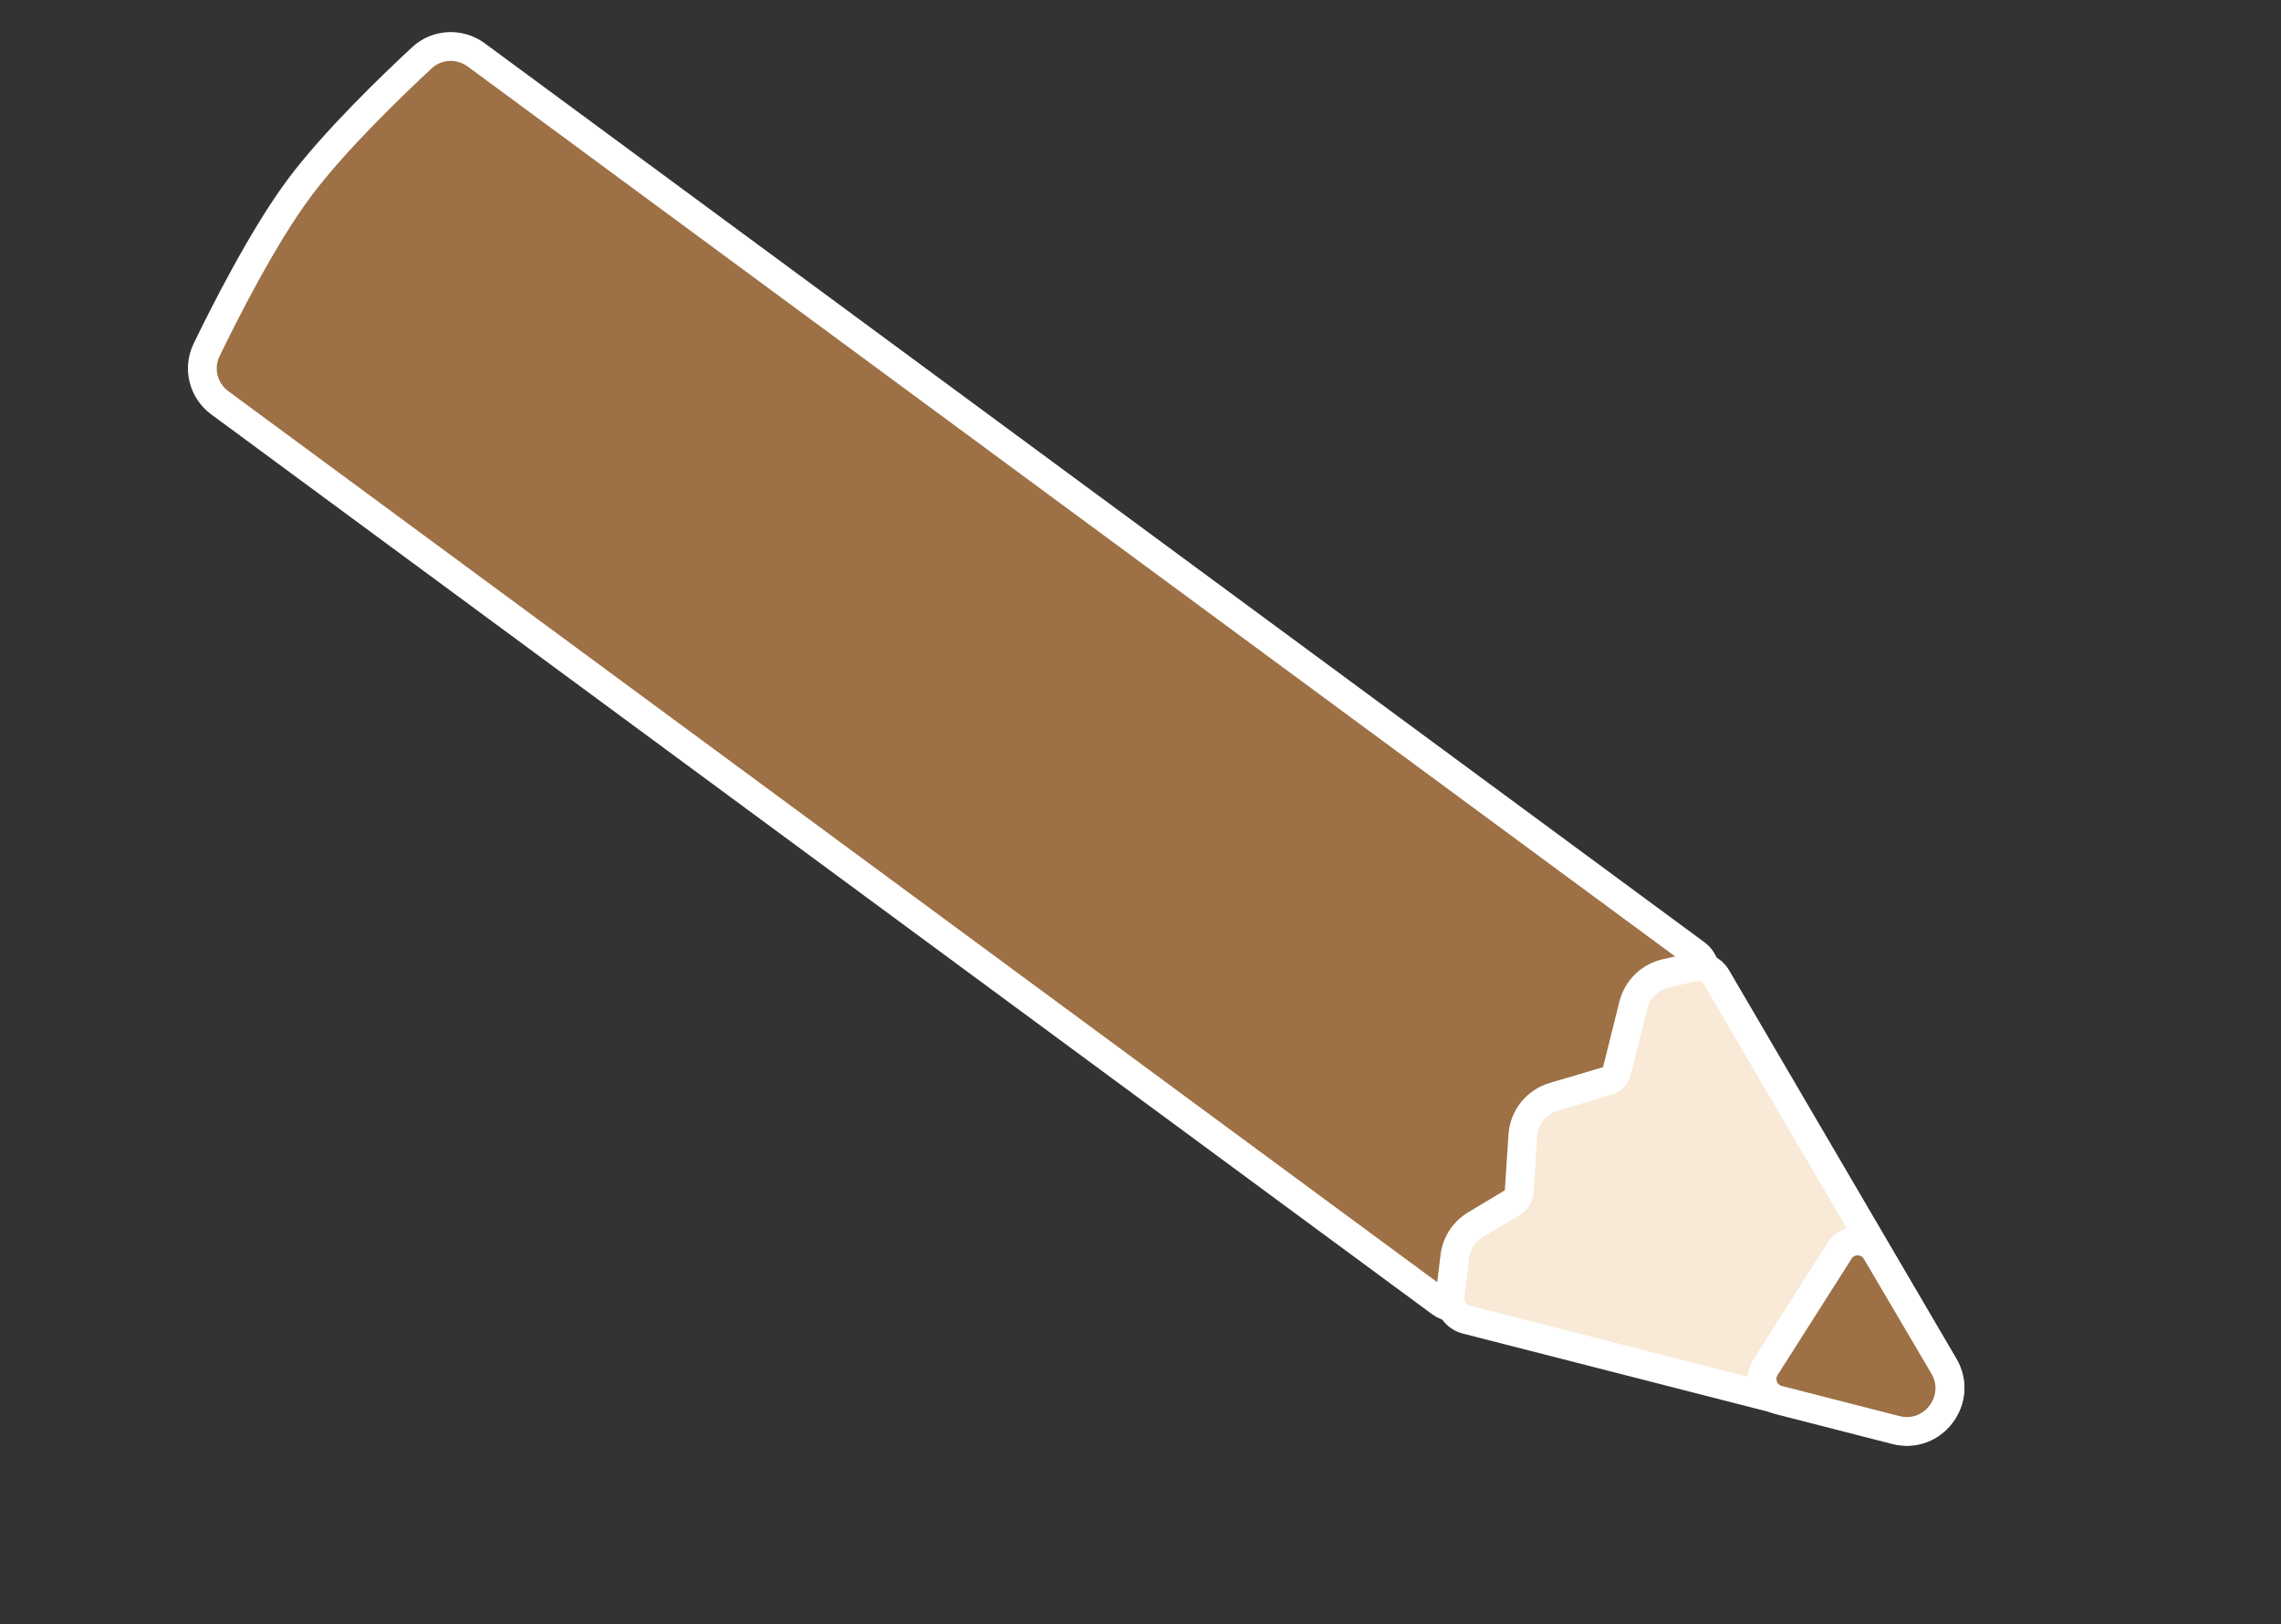 <svg width="330" height="235" viewBox="0 0 330 235" fill="none" xmlns="http://www.w3.org/2000/svg">
<rect x="0" y="0" width="330" height="235" fill="#333333" stroke="none"/>
<path d="M43.326 27.159C48.367 20.395 56.885 12.219 61.035 8.364C63.231 6.325 66.528 6.196 68.899 7.944L245.376 138.022C247.608 139.667 246.753 143.188 244.016 143.626L240.075 144.257C239.251 144.388 238.584 144.999 238.382 145.809L236.053 155.126C235.517 157.273 233.885 158.977 231.763 159.606L224.036 161.894C223.199 162.142 222.605 162.885 222.548 163.756L222.022 171.831C221.889 173.878 220.759 175.731 219 176.786L214.136 179.705C213.462 180.11 213.073 180.86 213.13 181.644L213.429 185.743C213.623 188.406 210.606 190.072 208.456 188.487L31.805 58.281C29.43 56.531 28.578 53.338 29.884 50.635C32.432 45.365 38.032 34.264 43.326 27.159Z" fill="#9D7045" stroke="white" stroke-width="4.169"/>
<path d="M281.236 197.611C284.042 202.405 279.671 208.205 274.289 206.828L212.113 190.911C210.593 190.521 209.597 189.064 209.785 187.505L210.477 181.798C210.71 179.883 211.813 178.183 213.468 177.19L218.783 174C219.369 173.648 219.746 173.03 219.79 172.348L220.316 164.274C220.486 161.66 222.269 159.429 224.781 158.685L232.507 156.397C233.214 156.188 233.758 155.619 233.937 154.904L236.311 145.405C236.883 143.116 238.695 141.342 240.997 140.821L244.944 139.928C246.273 139.627 247.645 140.222 248.333 141.398L281.236 197.611Z" fill="#F8EAD7" stroke="white" stroke-width="4.169"/>
<path d="M281.215 197.668C284.038 202.462 279.664 208.279 274.274 206.898L257.269 202.539C255.21 202.011 254.267 199.626 255.407 197.832L266.117 180.989C267.37 179.018 270.264 179.067 271.449 181.08L281.215 197.668Z" fill="#9D7045" stroke="white" stroke-width="4.169"/>
</svg>
